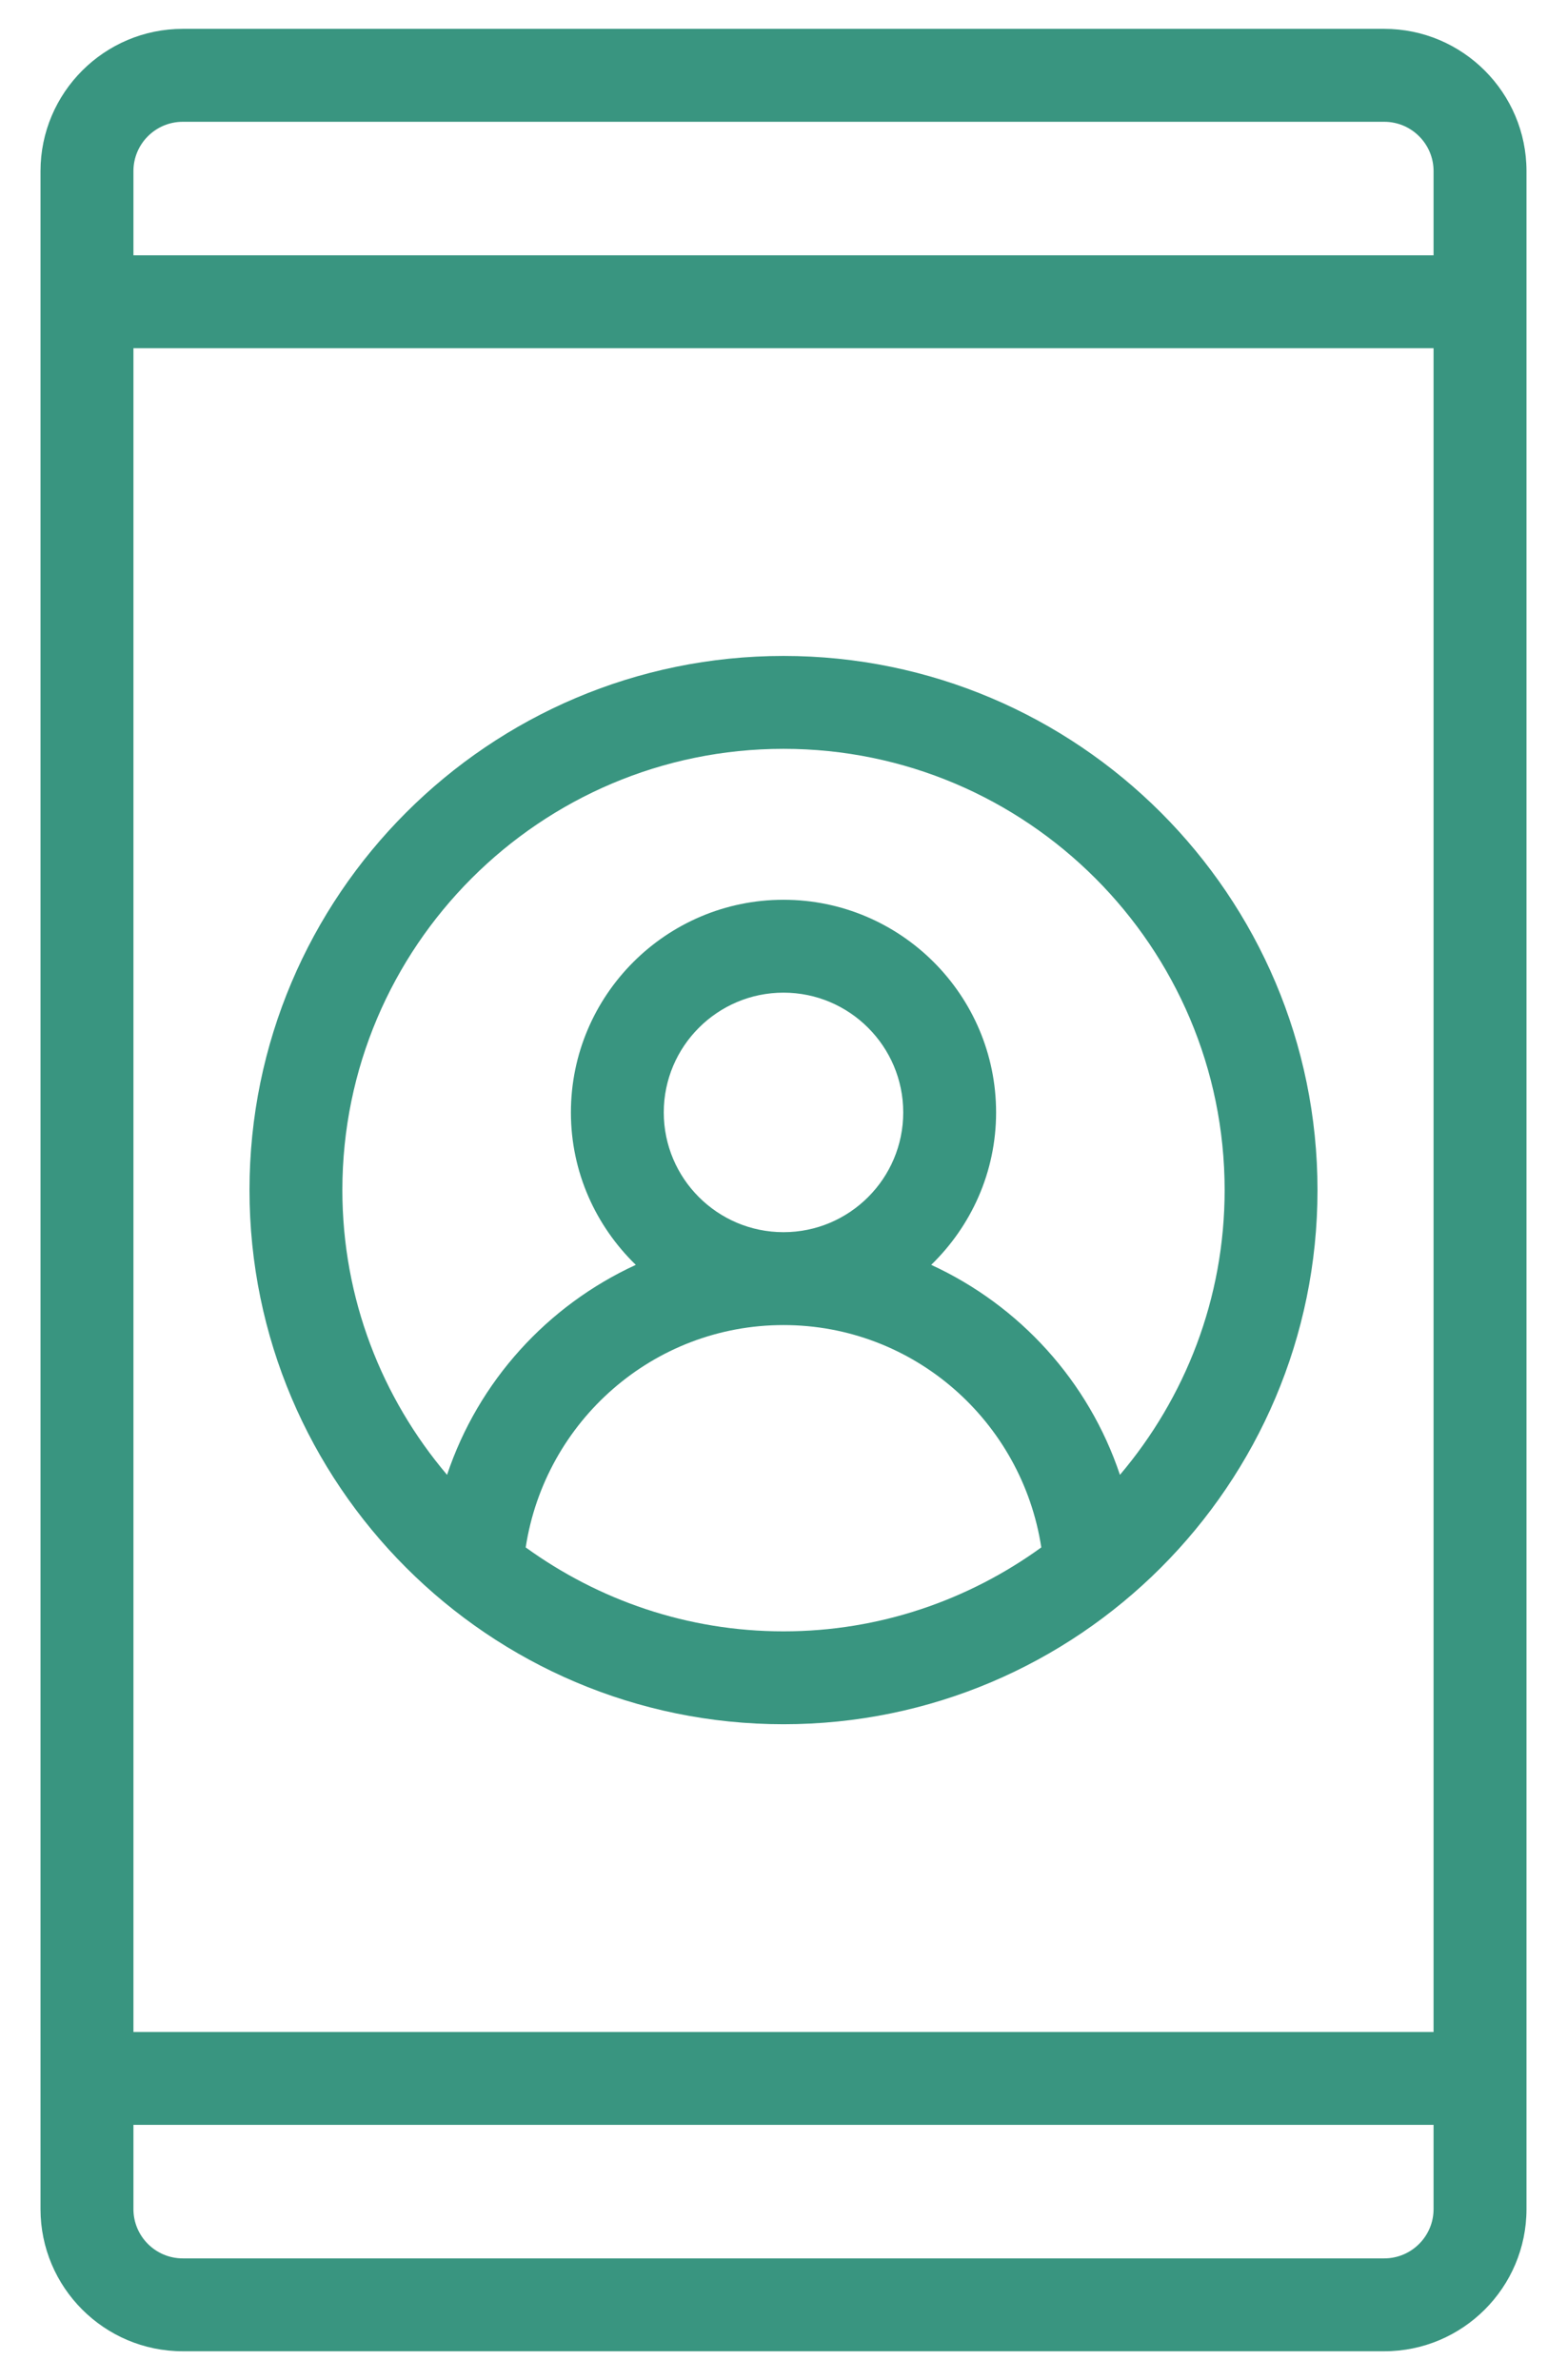 <svg width="27" height="41" viewBox="0 0 27 41" fill="none" xmlns="http://www.w3.org/2000/svg">
<path d="M23.851 40.502C25.202 40.502 26.302 39.403 26.302 38.052V2.948C26.302 1.597 25.202 0.497 23.851 0.497H3.149C1.798 0.497 0.698 1.597 0.698 2.948V38.052C0.698 39.403 1.798 40.502 3.149 40.502H23.851ZM2.299 5.998H24.701V35.002H2.299V5.998ZM3.149 2.098H23.851C24.32 2.098 24.701 2.479 24.701 2.948V4.398H2.299V2.948C2.299 2.479 2.68 2.098 3.149 2.098ZM2.299 38.052V36.602H24.701V38.052C24.701 38.521 24.32 38.902 23.851 38.902H3.149C2.68 38.902 2.299 38.521 2.299 38.052Z" fill="#399580"/>
<path d="M13.5 11.299C8.426 11.299 4.299 15.427 4.299 20.5C4.299 25.573 8.426 29.701 13.5 29.701C18.574 29.701 22.701 25.573 22.701 20.5C22.701 15.427 18.574 11.299 13.5 11.299ZM9.058 26.655C9.392 24.48 11.257 22.825 13.5 22.825C15.743 22.825 17.608 24.48 17.942 26.655C16.691 27.56 15.159 28.101 13.5 28.101C11.841 28.101 10.309 27.56 9.058 26.655ZM11.437 19.162C11.437 18.025 12.362 17.099 13.5 17.099C14.638 17.099 15.563 18.025 15.563 19.162C15.563 20.3 14.638 21.225 13.5 21.225C12.362 21.225 11.437 20.3 11.437 19.162ZM19.297 25.405C18.758 23.792 17.568 22.488 16.045 21.788C16.732 21.121 17.163 20.193 17.163 19.162C17.163 17.143 15.52 15.499 13.5 15.499C11.48 15.499 9.837 17.143 9.837 19.162C9.837 20.193 10.268 21.121 10.955 21.788C9.432 22.488 8.242 23.792 7.703 25.405C6.58 24.08 5.899 22.369 5.899 20.5C5.899 16.309 9.309 12.899 13.5 12.899C17.691 12.899 21.101 16.309 21.101 20.5C21.101 22.369 20.42 24.08 19.297 25.405Z" fill="#399580"/>
</svg>
